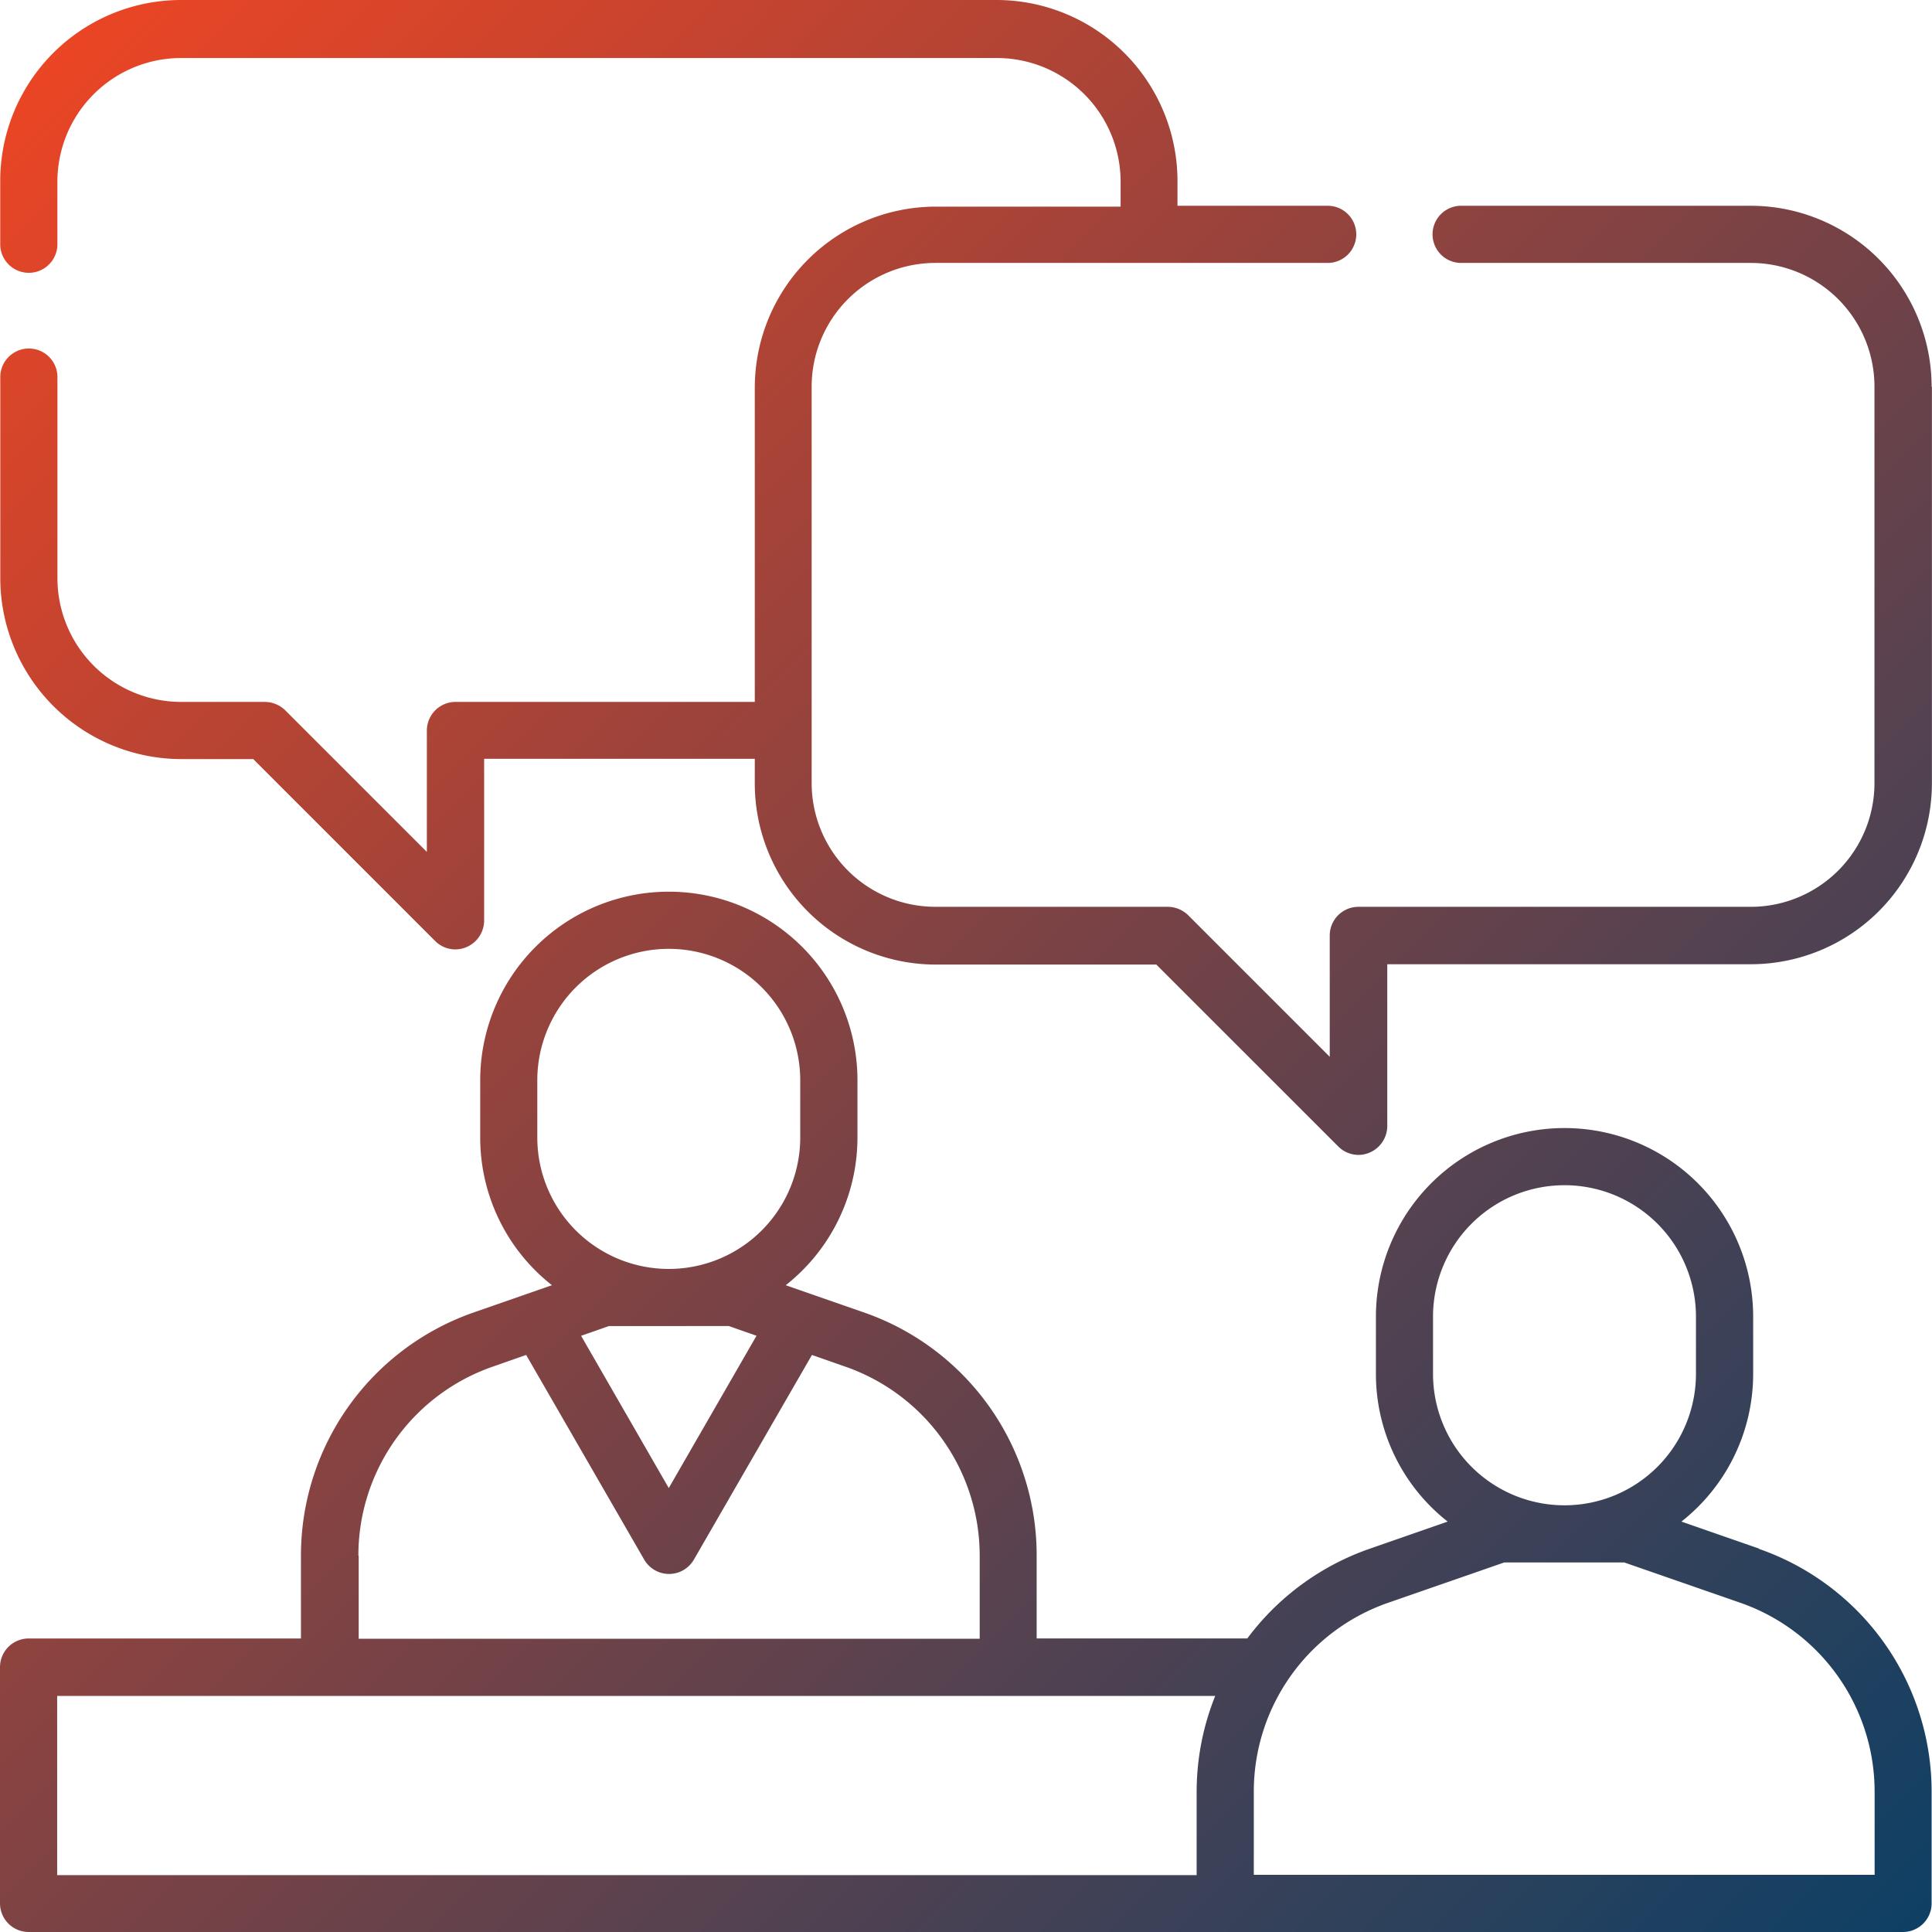 <svg xmlns="http://www.w3.org/2000/svg" xmlns:xlink="http://www.w3.org/1999/xlink" width="107.721" height="107.721" viewBox="0 0 107.721 107.721">
  <defs>
    <linearGradient id="linear-gradient" x1="-0.011" y1="0.066" x2="0.958" y2="1.034" gradientUnits="objectBoundingBox">
      <stop offset="0" stop-color="#eb4524"/>
      <stop offset="1" stop-color="#0d4065"/>
    </linearGradient>
  </defs>
  <path id="consulting" d="M101.4,89.652l-4.35-1.514a10.488,10.488,0,0,0,4-8.238V76.713a10.517,10.517,0,0,0-21.034,0V79.9a10.464,10.464,0,0,0,4,8.238l-4.35,1.514a14.419,14.419,0,0,0-6.82,5H61.1V90.018a14.335,14.335,0,0,0-9.641-13.545l-4.35-1.514a10.488,10.488,0,0,0,4-8.238V63.534a10.517,10.517,0,1,0-21.034,0v3.187a10.464,10.464,0,0,0,4,8.238l-4.35,1.514A14.35,14.35,0,0,0,20.08,90.018v4.637H4.894A1.6,1.6,0,0,0,3.3,96.249v13.178a1.6,1.6,0,0,0,1.594,1.594H109.411A1.6,1.6,0,0,0,111,109.427V103.2a14.335,14.335,0,0,0-9.641-13.545ZM83.2,76.713a7.33,7.33,0,0,1,14.66,0V79.9a7.33,7.33,0,0,1-14.66,0ZM33.258,63.534a7.33,7.33,0,1,1,14.66,0v3.187a7.33,7.33,0,1,1-14.66,0Zm10.676,13.7,1.546.542-4.892,8.493L35.7,77.78l1.546-.542Zm-20.652,12.8A11.146,11.146,0,0,1,30.772,79.5l1.864-.653,6.581,11.409a1.6,1.6,0,0,0,2.773,0l6.581-11.409,1.864.653a11.161,11.161,0,0,1,7.489,10.533v4.637H23.3V90.034Zm-16.8,7.824H71.056a14.363,14.363,0,0,0-1.036,5.354v4.637H6.487V97.858Zm101.347,9.975H73.207V103.2A11.146,11.146,0,0,1,80.7,92.664l6.47-2.247h6.693l6.47,2.247a11.161,11.161,0,0,1,7.489,10.533v4.637Zm3.187-82.958v22.1a10.1,10.1,0,0,1-10.087,10.087H80.649V66.1a1.618,1.618,0,0,1-1.593,1.593,1.6,1.6,0,0,1-1.131-.462L67.773,57.081h-12.3A10.1,10.1,0,0,1,45.384,46.994V45.607H30.294v9.035A1.618,1.618,0,0,1,28.7,56.236a1.6,1.6,0,0,1-1.131-.462L17.418,45.623H13.4A10.1,10.1,0,0,1,3.316,35.537V24.366a1.594,1.594,0,1,1,3.187,0v11.17a6.9,6.9,0,0,0,6.9,6.9h4.669A1.646,1.646,0,0,1,19.2,42.9l7.9,7.9V44.03A1.6,1.6,0,0,1,28.7,42.436H45.384V24.908A10.1,10.1,0,0,1,55.471,14.821h10.31V13.435a6.9,6.9,0,0,0-6.9-6.9H13.4a6.9,6.9,0,0,0-6.9,6.9v3.522a1.594,1.594,0,0,1-3.187,0V13.435A10.089,10.089,0,0,1,13.4,3.3H58.865A10.1,10.1,0,0,1,68.952,13.387v1.386h8.334a1.594,1.594,0,1,1,0,3.187H55.455a6.9,6.9,0,0,0-6.9,6.9v22.1a6.9,6.9,0,0,0,6.9,6.9H68.41a1.646,1.646,0,0,1,1.131.462l7.9,7.9V55.455a1.6,1.6,0,0,1,1.593-1.594h21.879a6.9,6.9,0,0,0,6.9-6.9V24.86a6.9,6.9,0,0,0-6.9-6.9H84.728a1.594,1.594,0,0,1,0-3.187h16.19A10.1,10.1,0,0,1,111,24.86Z" transform="translate(-3.3 -3.3)" fill="url(#linear-gradient)"/>
</svg>
